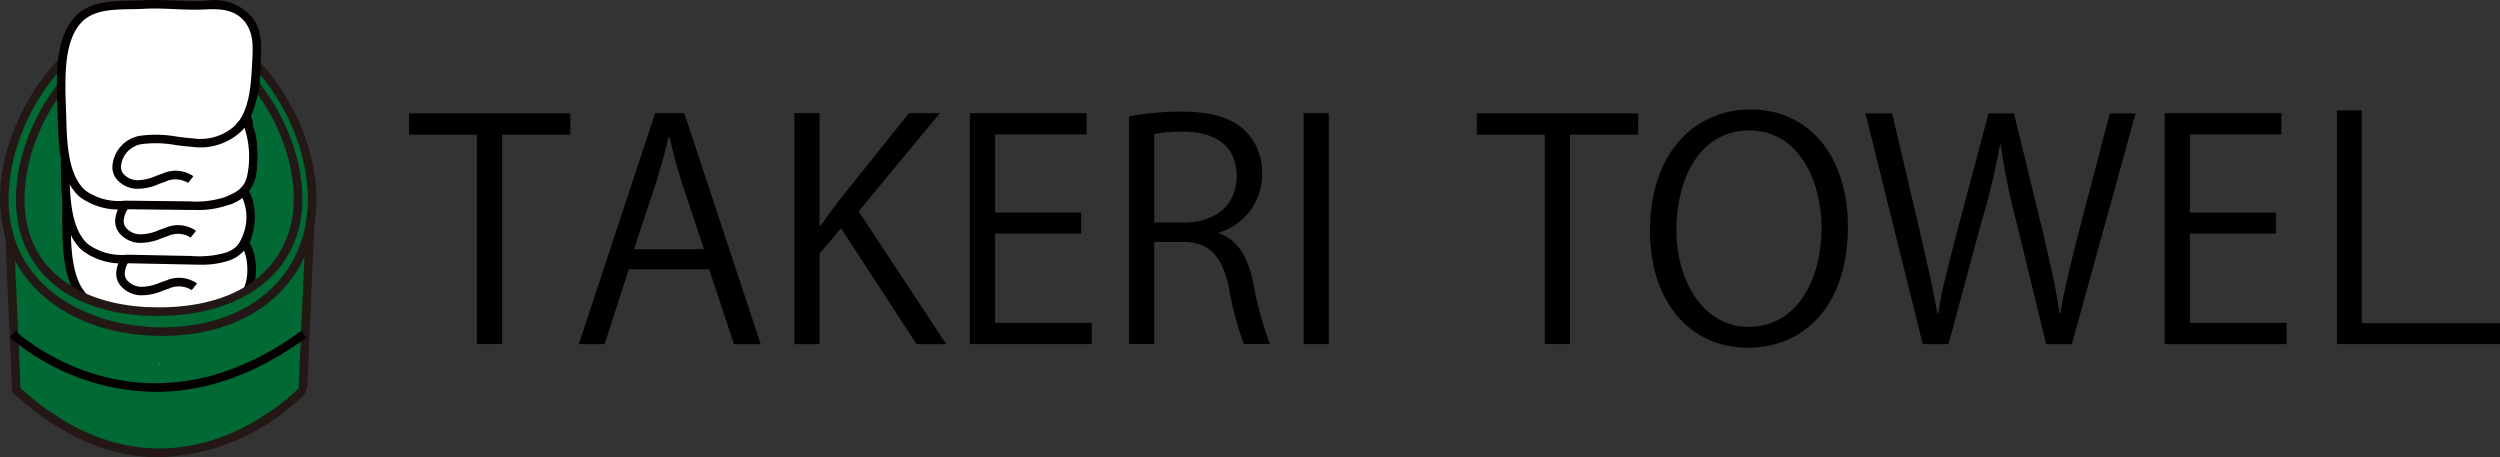 <svg xmlns="http://www.w3.org/2000/svg" viewBox="0 0 223.227 40.824" width="223.227" height="40.824">
  <rect x="0" y="0" width="223.227" height="40.824" fill="#333333" stroke="none"/>
  <defs>
    <style>
      .a {
        fill: #fff;
      }

      .b {
        fill: #006934;
      }

      .c {
        fill: #231815;
      }

      .d {
        fill: #6fa550;
      }

      .e {
        fill: #040000;
      }

      .f {
        fill: none;
      }
    </style>
  </defs>
  <g>
    <ellipse class="a" cx="14.149" cy="24.224" rx="11.073" ry="6.109"/>
    <path class="b" d="M22.949,7.937s8.773,10.821-.439,17.474c0,0,0-3.323-.511-3.655,0,0-.738-3.243.073-4.46.147-.22,1.389-5.264.073-6.361Z"/>
    <path class="b" d="M5.109,8.084s-8.628,12.283,1.9,17.986Z"/>
    <g>
      <path class="b" d="M.8,19.636s3.8,9.87,12.283,9.419C14.168,29,25.215,28.394,27.7,19.8l-.662,15.035c.419-.476-11.521,12.807-25.575.005L.8,19.635"/>
      <path class="c" d="M27.437,34.49l.786-17.868L27.334,19.7c-2.3,7.947-12.3,8.874-14.276,8.979C4.939,29.1,1.189,19.6,1.151,19.5l-.84-2.177.778,17.7.117.107c4.687,4.27,9.143,5.7,13.008,5.7a19.181,19.181,0,0,0,11.968-4.69l.567-.453S27.513,34.915,27.437,34.49Zm-.772.179c-1.588,1.569-12.328,11.261-24.827,0l-.58-13.2c1.565,2.862,5.4,8.3,11.841,7.968,1.884-.1,10.7-.917,14.123-7.418Z"/>
    </g>
    <ellipse class="d" cx="14.2" cy="32.552" rx="0.04" ry="0.077"/>
    <path class="e" d="M13.9,34.992A20.434,20.434,0,0,1,.868,30.119l.528-.552c.112.106,11.233,10.437,25.5-.032l.451.616C22.4,33.78,17.813,34.992,13.9,34.992Z"/>
    <g>
      <path class="a" d="M17.358,25.608a2.539,2.539,0,0,0-2.414-.2,6.336,6.336,0,0,1-2.441.572c-1.028-.1-1.889-.813-1.722-1.8a2.6,2.6,0,0,1,2.085-2.16c1.555-.279,3.123.16,4.687.284a4.867,4.867,0,0,0,4.394-1.54c1.092-1.378-1.371-3.248-1.252-5.157.1-1.541,2.13-3.962,1.309-5.123-.926-1.312-1.888-.86-3.308-.8l-5.351.24c-1.917.086-4,.248-5.458,1.793-1.895,2.007-2,5.494-1.952,8.55.035,2.356.2,5.051,1.733,6.459a5.476,5.476,0,0,0,3.79,1.069l5.745.135a8.758,8.758,0,0,0,3.212-.324,2.8,2.8,0,0,0,1.865-2.164c.4-1.232.182-3.483-.8-4.027"/>
      <path class="e" d="M18,28.333c-.274,0-.541-.006-.8-.012l-5.745-.135a5.883,5.883,0,0,1-4.039-1.17c-1.643-1.512-1.82-4.27-1.856-6.735-.048-3.162.068-6.712,2.056-8.817,1.507-1.6,3.565-1.816,5.718-1.912l5.351-.241c.275-.012.531-.039.773-.065a2.578,2.578,0,0,1,2.864,1.022c.618.874.035,2.136-.528,3.355a6.764,6.764,0,0,0-.711,2.012,4.6,4.6,0,0,0,.78,2.263c.569,1.052,1.157,2.141.391,3.107a4.074,4.074,0,0,1-.273.311c.926.883,1.068,3.035.669,4.253a3.182,3.182,0,0,1-2.1,2.405A7.5,7.5,0,0,1,18,28.333ZM20.317,9.946a7.616,7.616,0,0,0-.784.059c-.256.027-.528.056-.819.069l-5.351.241c-1.991.089-3.886.285-5.2,1.673-1.792,1.9-1.893,5.27-1.848,8.282.034,2.307.189,4.878,1.609,6.185a5.112,5.112,0,0,0,3.541.968l5.745.135a8.441,8.441,0,0,0,3.074-.3c.88-.315,1.245-.747,1.63-1.924.359-1.094.151-2.99-.528-3.513a5.782,5.782,0,0,1-3.865.87c-.486-.038-.972-.107-1.457-.176a9.9,9.9,0,0,0-3.133-.114,2.207,2.207,0,0,0-1.776,1.848.955.955,0,0,0,.186.765,1.726,1.726,0,0,0,1.2.593,4.1,4.1,0,0,0,1.722-.363c.188-.067.377-.134.565-.194a2.822,2.822,0,0,1,2.769.262l-.48.594a2.133,2.133,0,0,0-2.059-.128c-.179.057-.359.122-.539.186a4.725,4.725,0,0,1-2.054.4,2.452,2.452,0,0,1-1.728-.889,1.717,1.717,0,0,1-.333-1.356A3,3,0,0,1,12.8,21.647a10.562,10.562,0,0,1,3.375.109c.47.066.94.133,1.41.17a4.406,4.406,0,0,0,4.063-1.4c.432-.545.105-1.218-.463-2.27a5.208,5.208,0,0,1-.871-2.673,7.2,7.2,0,0,1,.78-2.285c.451-.975.962-2.08.6-2.6A1.5,1.5,0,0,0,20.317,9.946Z"/>
    </g>
    <g>
      <path class="a" d="M17.264,20.909a2.533,2.533,0,0,0-2.414-.188,6.377,6.377,0,0,1-2.44.58c-1.028-.1-1.891-.809-1.726-1.8a2.6,2.6,0,0,1,2.078-2.166c1.554-.285,3.123.15,4.688.27s3.648.069,4.389-1.553c.476-1.044.708-8.508-1.493-5.482-2.843,3.907.839-.158,2.183-4.311.5-1.542-2.553-1.342-3.973-1.273l-5.35.257c-1.917.092-4,.26-5.452,1.81-1.889,2.012-1.982,5.5-1.927,8.556.042,2.357.218,5.051,1.752,6.454a5.485,5.485,0,0,0,3.793,1.058l5.745.117a8.777,8.777,0,0,0,3.211-.334,2.8,2.8,0,0,0,1.859-2.17c.4-1.233.172-3.483-.808-4.024"/>
      <path class="e" d="M17.852,23.632c-.254,0-.5-.005-.743-.01l-5.746-.117a5.892,5.892,0,0,1-4.042-1.157c-1.648-1.508-1.833-4.264-1.877-6.73-.057-3.163.05-6.713,2.031-8.824,1.5-1.6,3.56-1.827,5.713-1.931l5.49-.263c1.723-.084,3.458-.1,4.073.7a1.12,1.12,0,0,1,.143,1.076A19.738,19.738,0,0,1,21.5,9.508a.944.944,0,0,1,.151.071c1.267.739.937,5.752.536,6.631a2.868,2.868,0,0,1-.257.451c.875.916,1.006,3,.619,4.189a3.176,3.176,0,0,1-2.091,2.412A7.609,7.609,0,0,1,17.852,23.632ZM19.96,5.325c-.48,0-.935.023-1.245.038l-5.49.264c-1.99.1-3.886.3-5.193,1.689-1.786,1.9-1.877,5.275-1.824,8.288.041,2.307.2,4.878,1.629,6.179a5.113,5.113,0,0,0,3.543.958l5.745.117a8.448,8.448,0,0,0,3.074-.312c.879-.318,1.243-.751,1.625-1.929a4.253,4.253,0,0,0-.416-3.4,5.823,5.823,0,0,1-3.986.768c-.486-.037-.972-.1-1.458-.17a9.945,9.945,0,0,0-3.132-.1,2.21,2.21,0,0,0-1.771,1.854.949.949,0,0,0,.188.764,1.723,1.723,0,0,0,1.2.59,4.153,4.153,0,0,0,1.721-.368c.189-.068.377-.136.565-.2a2.816,2.816,0,0,1,2.769.254l-.477.6a2.133,2.133,0,0,0-2.058-.122c-.18.057-.359.122-.539.187a4.73,4.73,0,0,1-2.054.409,2.46,2.46,0,0,1-1.73-.884,1.712,1.712,0,0,1-.337-1.355A2.963,2.963,0,0,1,12.7,16.965a10.555,10.555,0,0,1,3.374.1c.471.065.941.13,1.412.166,1.415.109,3.366.087,4.013-1.331.391-.854.445-5.262-.227-5.655-.015,0-.105.006-.271.16a6.107,6.107,0,0,1-1.652,2.132l-.247.026-.128-.217c-.133-.229-.168-.291,1.071-1.994a3.723,3.723,0,0,1,.346-.416,19.2,19.2,0,0,0,1.782-3.788c.069-.217.024-.315-.023-.377-.279-.36-1.276-.445-2.185-.445Z"/>
    </g>
    <path class="a" d="M19.505,10.085c-.008.906.1,1.808.085,2.713-.028,2.01-.623,4.1-.011,5.975-.014-.042.113-.266.133-.315.047-.116.094-.232.139-.349.086-.227.167-.456.244-.689q.23-.7.4-1.43a17.086,17.086,0,0,0,.412-2.968,17.413,17.413,0,0,0-.1-2.994,16.227,16.227,0,0,0-.62-2.9c-.02-.063-.053-.252-.143-.218-.068.026-.1.253-.121.326-.076.264-.141.534-.2.8a10.792,10.792,0,0,0-.2,1.633C19.512,9.809,19.506,9.948,19.505,10.085Z"/>
    <path class="f" d="M19.4,17.733l.046,1.452"/>
    <g>
      <path class="b" d="M14.088,1.444C6.5,1.444.382,10.262.382,17.768s6.506,11.84,14.1,11.84,13.393-4.335,13.393-11.84S21.68,1.444,14.088,1.444Zm0,26.382c-6.851,0-12.283-3.284-12.283-10.058s5.53-14.9,12.381-14.9,12.43,8.124,12.43,14.9S20.94,27.825,14.088,27.825Z"/>
      <path class="c" d="M14.479,29.994C5.954,29.994,0,24.968,0,17.772c0-7.566,6.284-16.7,14.088-16.7,7.847,0,14.167,9.139,14.167,16.7C28.255,25.078,22.719,29.994,14.479,29.994ZM14.088,1.83C6.708,1.83.763,10.551.763,17.772c0,7.873,7.109,11.458,13.716,11.458,7.783,0,13.012-4.6,13.012-11.458,0-7.225-5.979-15.946-13.4-15.946Zm0,26.381c-7.812,0-12.665-4-12.665-10.44,0-6.921,5.693-15.279,12.763-15.279C21.286,2.492,27,10.85,27,17.771c0,6.338-5.07,10.436-12.91,10.436Zm.1-24.955c-6.647,0-12,7.941-12,14.515,0,7.134,6.148,9.676,11.9,9.676,8.955,0,12.146-5,12.146-9.676,0-6.577-5.374-14.519-12.048-14.519Z"/>
    </g>
    <g>
      <path class="a" d="M17.029,16.027a2.536,2.536,0,0,0-2.415-.164,6.349,6.349,0,0,1-2.435.6c-1.03-.089-1.9-.79-1.742-1.779A2.6,2.6,0,0,1,12.5,12.5c1.551-.3,3.124.12,4.69.225a4.875,4.875,0,0,0,4.375-1.6c1.076-1.392,1.231-3.474,1.327-5.385.079-1.543.18-2.789-.655-3.941C21.293.5,19.813.361,18.394.442,16.612.542,14.615.294,12.832.4,10.916.507,8.407.2,6.967,1.763c-1.871,2.031-1.5,6.014-1.421,9.07.063,2.356.263,5.048,1.81,6.437a5.485,5.485,0,0,0,3.8,1.02l5.745.062a8.791,8.791,0,0,0,3.208-.365,3.111,3.111,0,0,0,2.314-2.134c.52-2.152-.076-6.311-1.1-4.42"/>
      <path class="e" d="M17.43,18.746H16.9l-5.746-.062A5.885,5.885,0,0,1,7.1,17.565c-1.661-1.491-1.871-4.246-1.937-6.711-.008-.318-.02-.645-.032-.98C5.023,6.862,4.9,3.45,6.684,1.515,7.97.115,9.959.087,11.714.058c.378-.006.746-.011,1.094-.032.909-.053,1.879-.014,2.816.022.921.037,1.871.073,2.745.024a4.443,4.443,0,0,1,4.172,1.512c.881,1.215.814,2.507.737,4l-.009.182a11.666,11.666,0,0,1-1.01,4.991c.819.751.883,3.751.535,5.193a3.473,3.473,0,0,1-2.551,2.4A7.989,7.989,0,0,1,17.43,18.746ZM13.788.761c-.319,0-.631.007-.936.024-.358.021-.737.028-1.126.034C10.047.846,8.31.875,7.246,2.03,5.677,3.73,5.792,6.98,5.894,9.844c.011.337.023.667.032.987.062,2.306.247,4.874,1.683,6.163a5.107,5.107,0,0,0,3.551.923l5.745.062a8.5,8.5,0,0,0,3.071-.341c1.131-.422,1.834-.863,2.077-1.867a8.242,8.242,0,0,0-.225-4.363c-.05.062-.1.122-.152.181l-.019.034h-.008a5.322,5.322,0,0,1-4.488,1.488c-.487-.033-.973-.094-1.46-.156a9.891,9.891,0,0,0-3.133-.075,2.212,2.212,0,0,0-1.754,1.872.948.948,0,0,0,.2.762,1.721,1.721,0,0,0,1.2.577,4.181,4.181,0,0,0,1.718-.385c.188-.069.375-.139.563-.2a2.818,2.818,0,0,1,2.771.227l-.472.6a2.136,2.136,0,0,0-2.06-.1c-.179.06-.357.125-.536.192a4.722,4.722,0,0,1-2.05.43,2.457,2.457,0,0,1-1.739-.867,1.7,1.7,0,0,1-.349-1.352,2.964,2.964,0,0,1,2.364-2.5A10.588,10.588,0,0,1,15.8,12.2c.471.06.943.121,1.413.152a4.561,4.561,0,0,0,3.846-1.21,1.556,1.556,0,0,1,.294-.363c.893-1.259,1.057-3.1,1.156-5.045l.009-.182c.073-1.407.13-2.519-.593-3.516C21.066.855,19.667.768,18.415.839,17.5.891,16.534.853,15.6.816,15,.785,14.384.761,13.789.761Z"/>
    </g>
  </g>
  <g>
    <path d="M50.923,12.023h-6.09v18.7H42.587v-18.7H36.523v-1.9h14.4Z"/>
    <path d="M67.921,30.726H65.539L63.321,24.04H56.149l-2.165,6.685h-2.3L58.5,10.1h2.6Zm-5.062-8.472L60.83,16.137c-.433-1.409-.785-2.706-1.056-3.924h-.081c-.271,1.245-.65,2.544-1.029,3.843l-2.056,6.2Z"/>
    <path d="M84.49,30.726H81.837L75.1,20.387l-1.921,2.246v8.093H70.93V10.1h2.247V20.17h.108c.514-.785,1.082-1.543,1.6-2.22L81.164,10.1h2.761L76.671,18.87Z"/>
    <path d="M97.482,30.726H86.6V10.1h10.42V12h-8.17v6.983h7.686v1.868H88.849v7.98h8.633Z"/>
    <path d="M108.852,20.845c1.6.515,2.544,2.057,3.031,4.3A30.242,30.242,0,0,0,113.4,30.72H111.07a27.319,27.319,0,0,1-1.326-4.98c-.6-2.869-1.732-4.141-4.168-4.141h-2.517V30.72H100.81V10.4a24.355,24.355,0,0,1,4.682-.433c2.68,0,4.438.541,5.656,1.677a5.194,5.194,0,0,1,1.543,3.844,5.412,5.412,0,0,1-3.843,5.278Zm-3.14-.974c2.868,0,4.709-1.623,4.709-4.114,0-3.058-2.3-4-4.817-4a12.064,12.064,0,0,0-2.544.216v7.9Z"/>
    <path d="M116.4,10.1h2.247V30.726H116.4Z"/>
    <path d="M146.27,12.023h-6.09v18.7h-2.247v-18.7H131.87v-1.9h14.4Z"/>
    <path d="M165,20.224c0,7.253-4.059,10.825-8.931,10.825-5.116,0-8.742-4.032-8.742-10.473,0-6.712,3.816-10.8,8.986-10.8C161.589,9.776,165,14,165,20.224Zm-15.318.3c0,4.384,2.273,8.661,6.468,8.661,4.25,0,6.5-4.141,6.5-8.851,0-4.14-2.03-8.687-6.442-8.687-4.55,0-6.526,4.486-6.526,8.874Z"/>
    <path d="M190.686,10.128,185,30.728h-2.3l-2.68-11.016a59.554,59.554,0,0,1-1.38-6.82h-.055a59.745,59.745,0,0,1-1.623,6.793l-2.978,11.043h-2.3l-5.115-20.6h2.381l2.517,10.717c.6,2.6,1.164,5.089,1.516,7.145h.081c.3-2.084.974-4.52,1.651-7.171l2.842-10.691h2.273l2.6,10.665c.568,2.462,1.163,4.925,1.462,7.171h.081c.406-2.354.974-4.628,1.624-7.171l2.788-10.665Z"/>
    <path d="M204.168,30.726H193.287V10.1h10.42V12h-8.174v6.983h7.687v1.868h-7.687v7.98h8.635Z"/>
    <path d="M208.665,9.857h2.22v19h12.342v1.868H208.665Z"/>
  </g>
</svg>
